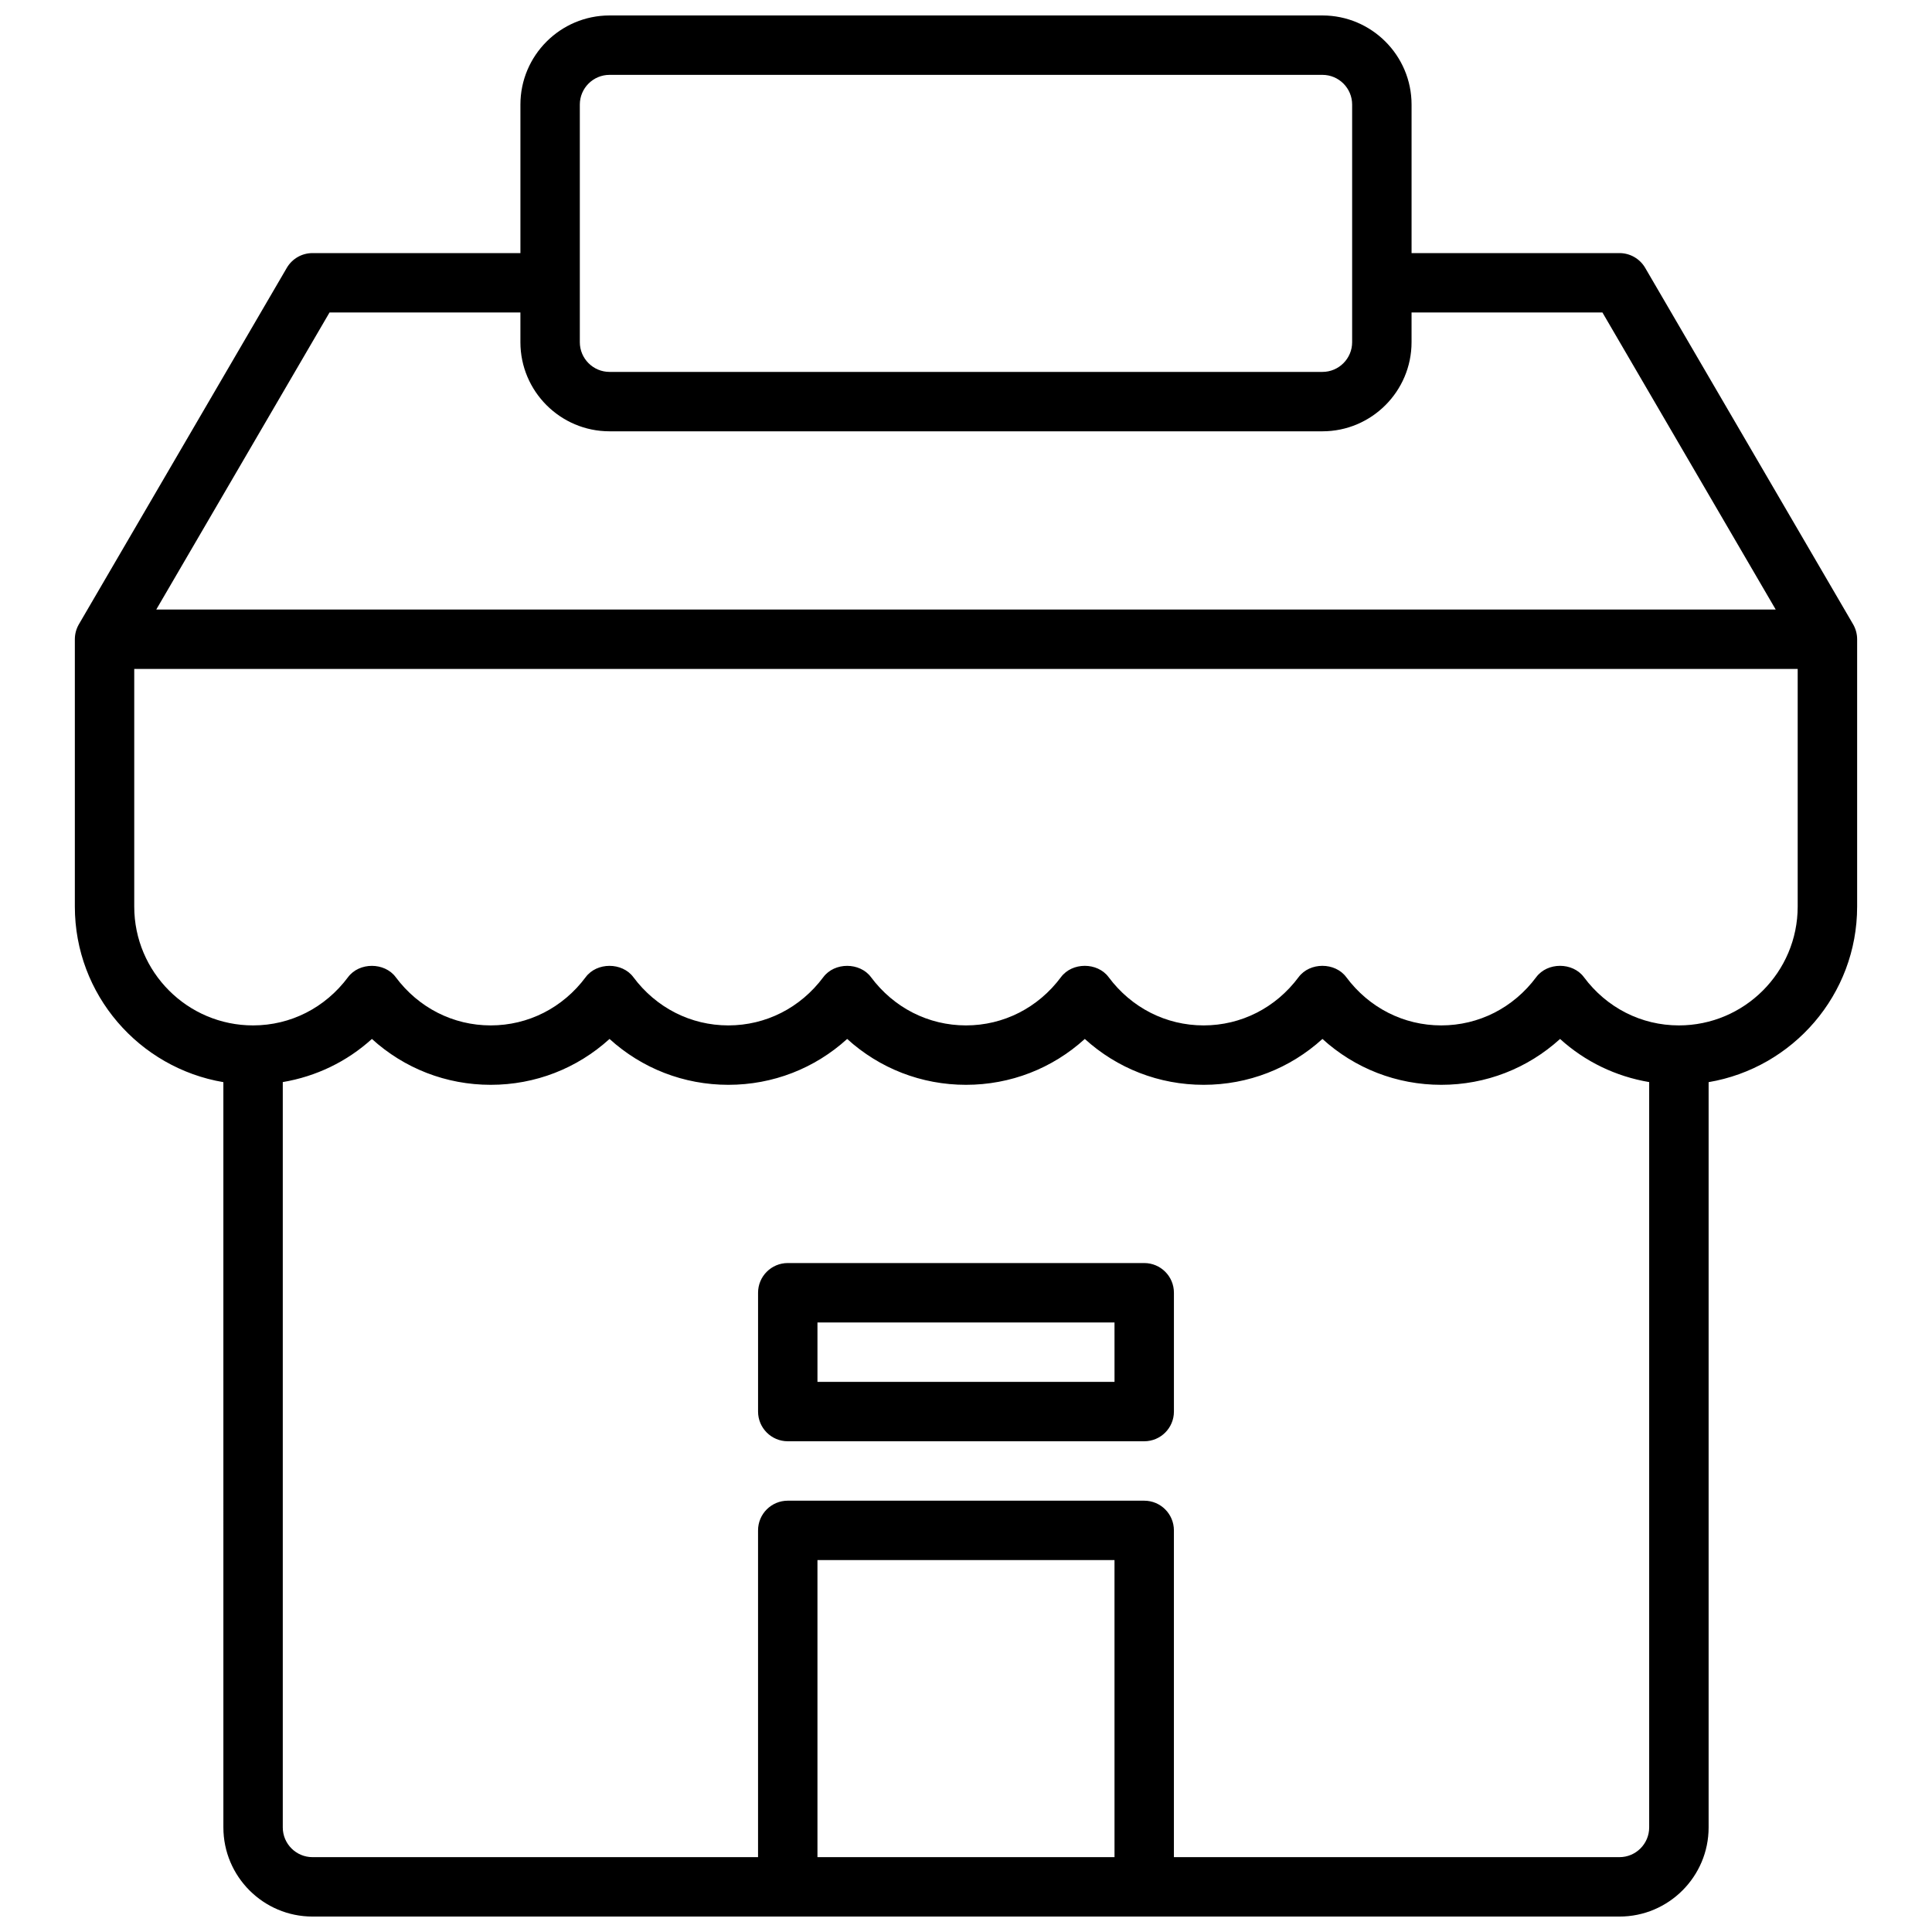 <?xml version="1.0" encoding="UTF-8"?>
<!-- Uploaded to: ICON Repo, www.iconrepo.com, Generator: ICON Repo Mixer Tools -->
<svg width="800px" height="800px" version="1.1" viewBox="144 144 512 512" xmlns="http://www.w3.org/2000/svg">
 <defs>
  <clipPath id="a">
   <path d="m163 148.09h474v503.81h-474z"/>
  </clipPath>
 </defs>
 <g clip-path="url(#a)">
  <path d="m635.09 309.44-55.105-94.465c-1.41-2.414-4.008-3.902-6.801-3.902h-55.105v-39.359c0-13.02-10.598-23.617-23.617-23.617h-188.93c-13.02 0-23.617 10.598-23.617 23.617v39.359h-55.105c-2.801 0-5.391 1.488-6.801 3.902l-55.105 94.465c-0.699 1.207-1.07 2.574-1.07 3.969v70.848c0 23.355 17.059 42.754 39.359 46.523l0.004 197.51c0 13.02 10.598 23.617 23.617 23.617h346.37c13.02 0 23.617-10.598 23.617-23.617v-197.51c22.301-3.769 39.359-23.16 39.359-46.523v-70.848c0-1.395-0.371-2.762-1.07-3.969zm-337.43-137.73c0-4.336 3.535-7.871 7.871-7.871h188.93c4.344 0 7.871 3.535 7.871 7.871v62.977c0 4.336-3.527 7.871-7.871 7.871h-188.93c-4.336 0-7.871-3.535-7.871-7.871zm-66.332 55.102h50.586v7.871c0 13.02 10.598 23.617 23.617 23.617h188.93c13.02 0 23.617-10.598 23.617-23.617v-7.871h50.586l45.918 78.719-429.17 0.004zm208.03 409.35h-78.723v-78.723h78.719zm133.82 0h-118.08v-86.594c0-4.344-3.519-7.871-7.871-7.871h-94.465c-4.344 0-7.871 3.527-7.871 7.871v86.594h-118.08c-4.336 0-7.871-3.535-7.871-7.871v-197.53c8.816-1.488 16.965-5.391 23.617-11.43 8.594 7.809 19.672 12.156 31.488 12.156s22.891-4.344 31.488-12.156c8.594 7.809 19.672 12.156 31.488 12.156 11.816 0 22.891-4.344 31.488-12.156 8.594 7.809 19.672 12.156 31.488 12.156s22.891-4.344 31.488-12.156c8.594 7.809 19.672 12.156 31.488 12.156 11.816 0 22.891-4.344 31.488-12.156 8.594 7.809 19.672 12.156 31.484 12.156 11.816 0 22.891-4.344 31.488-12.156 6.652 6.039 14.801 9.941 23.617 11.43v197.53c0 4.336-3.527 7.871-7.871 7.871zm15.742-220.42c-9.949 0-19.121-4.66-25.176-12.793-2.969-3.992-9.66-3.992-12.625 0-6.055 8.133-15.223 12.793-25.176 12.793-9.949 0-19.121-4.66-25.176-12.793-2.969-3.992-9.66-3.992-12.625 0-6.051 8.133-15.223 12.793-25.172 12.793-9.949 0-19.121-4.66-25.176-12.793-2.969-3.992-9.66-3.992-12.625 0-6.055 8.133-15.227 12.793-25.176 12.793-9.941 0-19.121-4.66-25.176-12.793-2.969-3.984-9.66-3.984-12.625 0-6.055 8.133-15.234 12.793-25.176 12.793-9.941 0-19.121-4.66-25.176-12.793-2.969-3.984-9.66-3.984-12.625 0-6.055 8.133-15.234 12.793-25.176 12.793s-19.121-4.66-25.176-12.793c-2.969-3.984-9.66-3.984-12.625 0-6.055 8.133-15.234 12.793-25.176 12.793-17.367 0-31.488-14.121-31.488-31.488v-62.977h440.83v62.977c0 17.367-14.121 31.488-31.488 31.488z"/>
 </g>
 <path d="m447.23 478.72h-94.465c-4.344 0-7.871 3.527-7.871 7.871v31.488c0 4.344 3.527 7.871 7.871 7.871h94.465c4.352 0 7.871-3.527 7.871-7.871v-31.488c0-4.344-3.519-7.871-7.871-7.871zm-7.871 31.488h-78.723v-15.742h78.719z"/>
</svg>